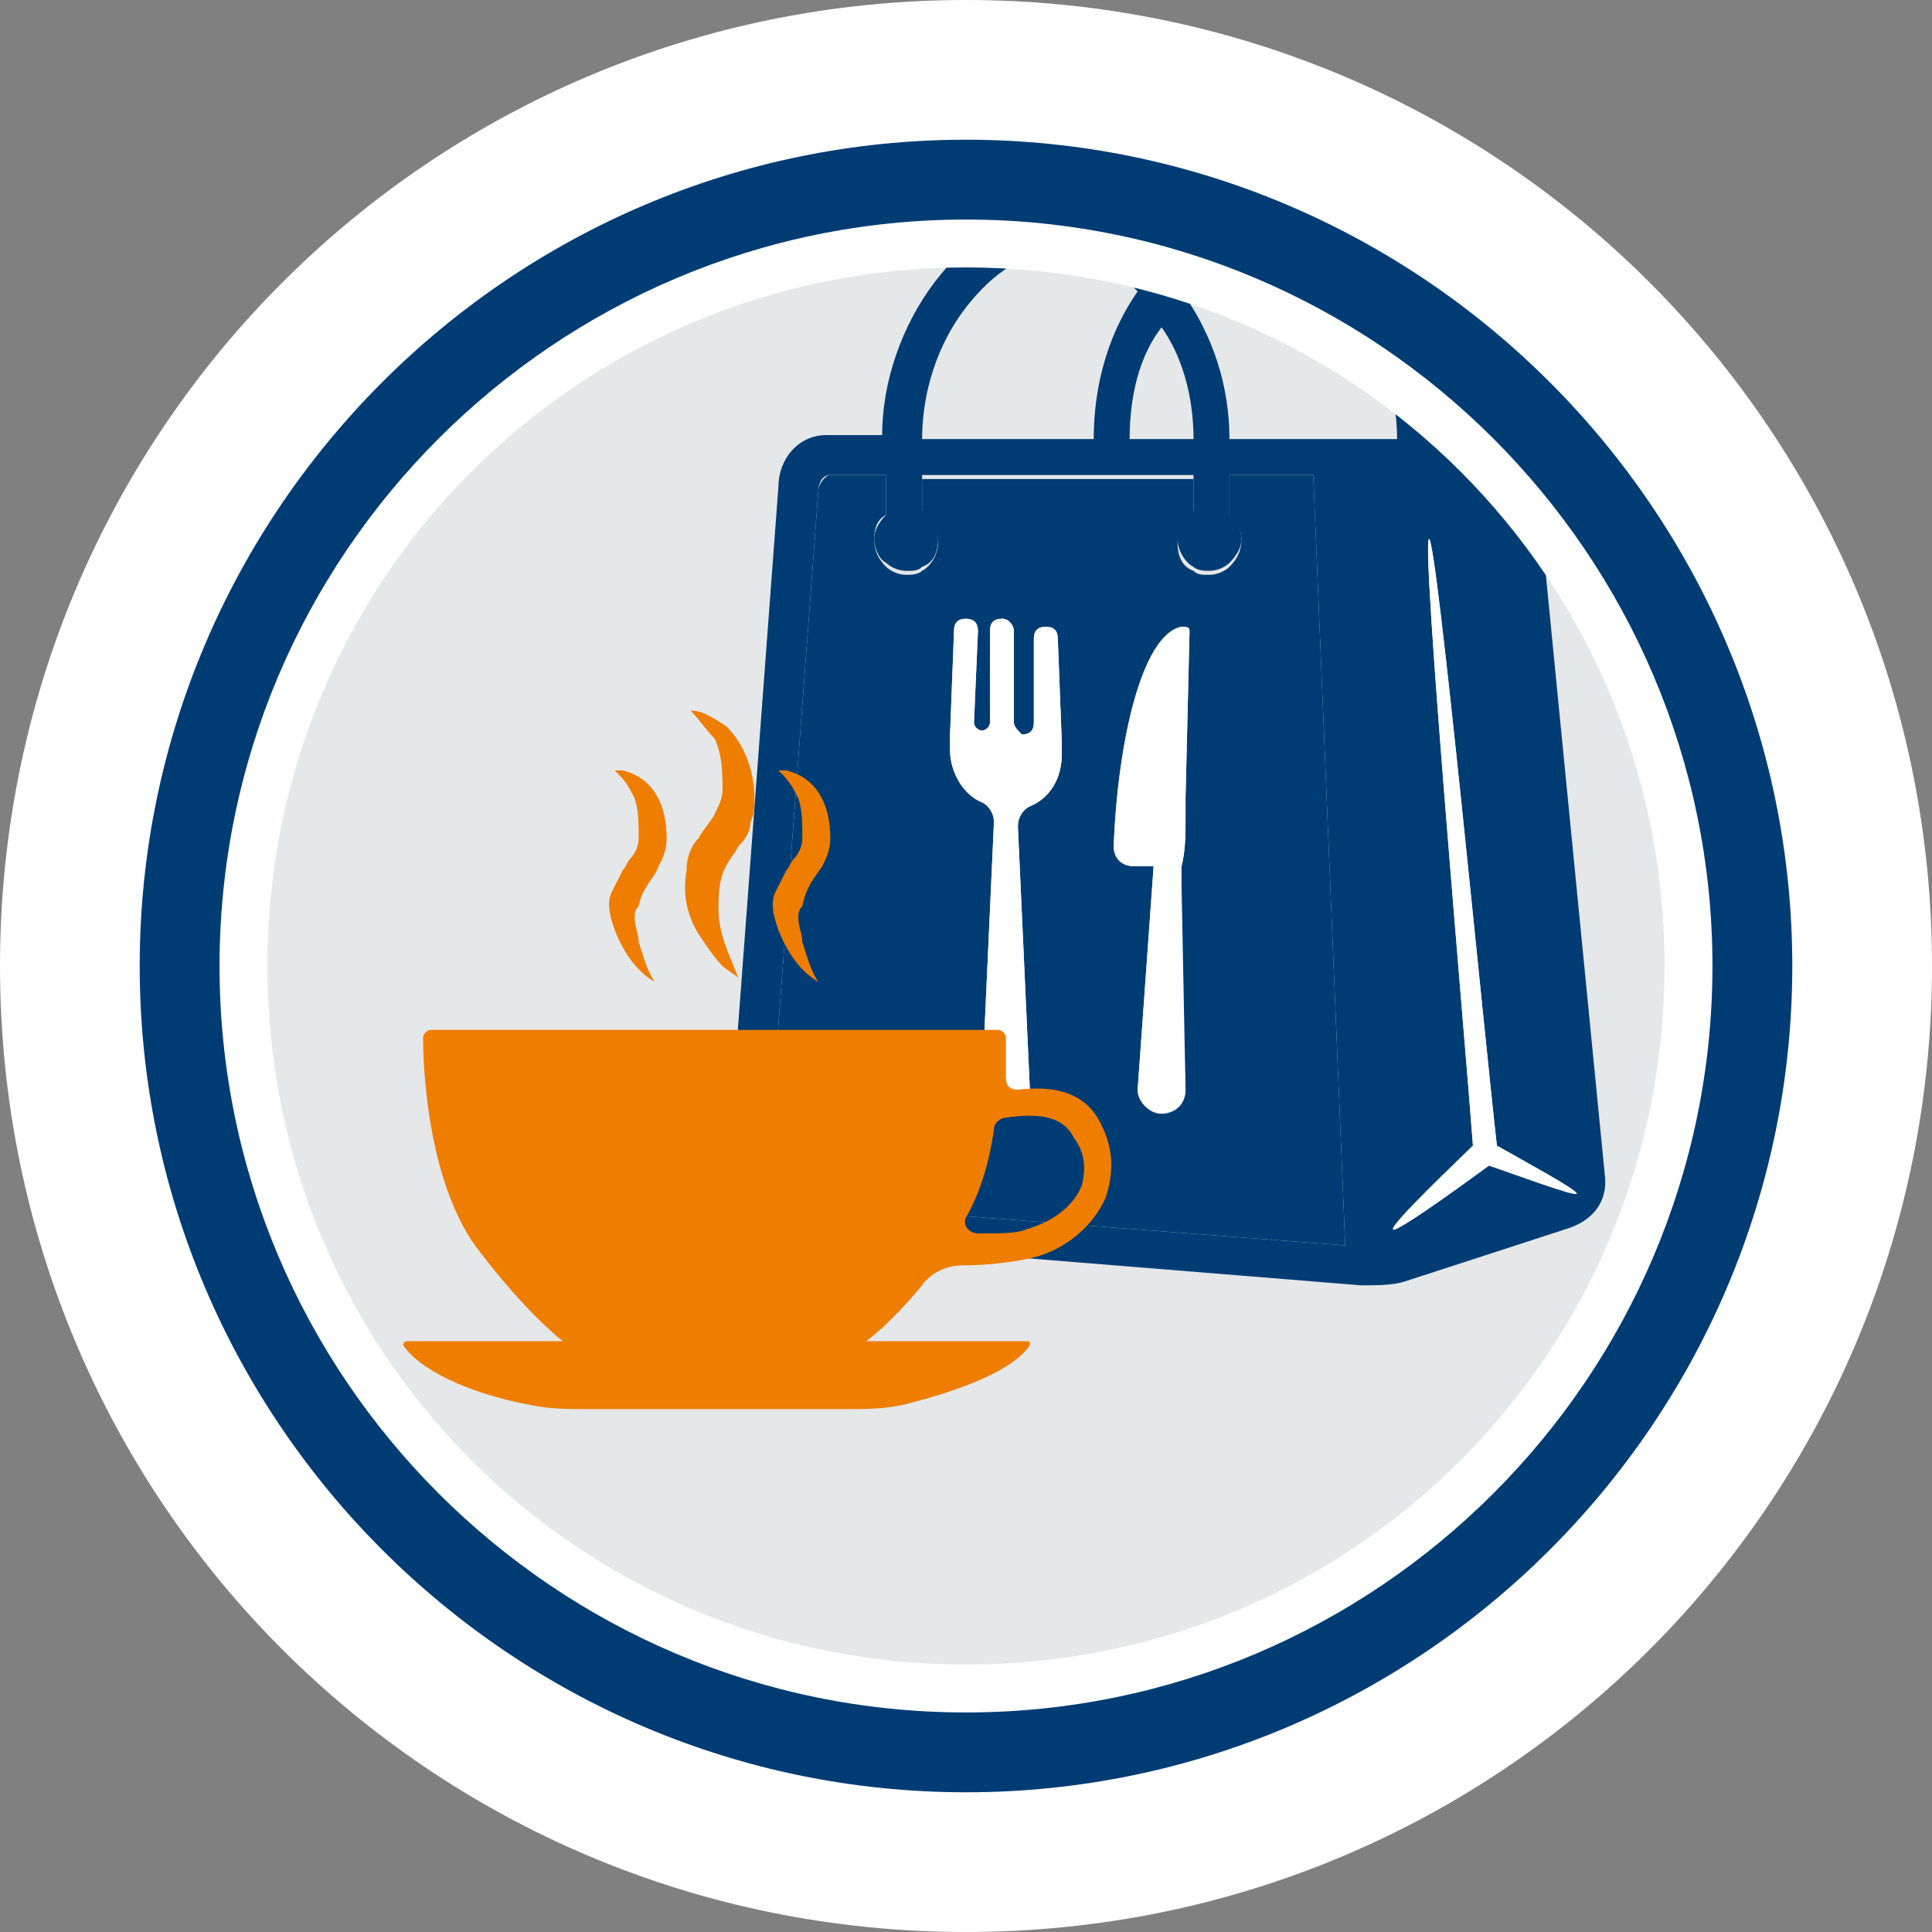 <?xml version="1.0" encoding="UTF-8"?>
<svg xmlns="http://www.w3.org/2000/svg" xmlns:xlink="http://www.w3.org/1999/xlink" version="1.1" id="Ebene_1" x="0px" y="0px" viewBox="0 0 48.4 48.4" style="enable-background:new 0 0 48.4 48.4;" xml:space="preserve">
<rect x="0" y="0" width="48.4" height="48.4" fill="#808080" stroke="none"/>
<style type="text/css">
	.st0{fill:#FFFFFF;}
	.st1{fill:#003C74;}
	.st2{fill:#E5E7E8;}
	.st3{clip-path:url(#SVGID_00000139985535987459644800000001273382718285479084_);}
	.st4{fill:#EE7D00;}
</style>
<g>
	<g>
		<path class="st0" d="M24.2,48.4c13.4,0,24.2-10.8,24.2-24.2C48.4,10.8,37.6,0,24.2,0C10.8,0,0,10.8,0,24.2    C0,37.6,10.8,48.4,24.2,48.4"></path>
	</g>
	<g>
		<path class="st1" d="M24.2,44.9c-11.4,0-20.7-9.3-20.7-20.7c0-11.4,9.3-20.7,20.7-20.7s20.7,9.3,20.7,20.7    C44.9,35.6,35.6,44.9,24.2,44.9z M24.2,5.5c-10.3,0-18.7,8.4-18.7,18.7s8.4,18.7,18.7,18.7c10.3,0,18.7-8.4,18.7-18.7    S34.5,5.5,24.2,5.5z"></path>
	</g>
	<g>
		<path class="st2" d="M24.2,41.7c9.7,0,17.5-7.8,17.5-17.5c0-9.7-7.8-17.5-17.5-17.5c-9.7,0-17.5,7.8-17.5,17.5    C6.7,33.9,14.5,41.7,24.2,41.7"></path>
	</g>
	<g>
		<defs>
			<path id="SVGID_1_" d="M6.7,24.2c0,9.7,7.8,17.5,17.5,17.5c9.7,0,17.5-7.8,17.5-17.5c0-9.7-7.8-17.5-17.5-17.5     C14.5,6.7,6.7,14.5,6.7,24.2"></path>
		</defs>
		<clipPath id="SVGID_00000012457871650320248240000014730673820553373078_">
			<use xlink:href="#SVGID_1_" style="overflow:visible;"></use>
		</clipPath>
		<g style="clip-path:url(#SVGID_00000012457871650320248240000014730673820553373078_);">
			<path class="st1" d="M39.5,29.9c0,0.1-1.6-0.5-2.2-0.7c0,0-2.3,1.7-2.4,1.6c-0.1-0.1,1.7-1.8,2-2.1c-0.2-2.7-1.3-15.1-1.1-15.2     c0.2,0,1.4,12.6,1.7,15.2C38.2,29.1,39.5,29.8,39.5,29.9 M30.8,11c0-1.3-0.4-2.6-1.2-3.7c0.7-0.7,1.5-1,2-1     c1.7,0,3.4,2.3,3.4,4.7H30.8z M19.4,30.1c-0.1,0-0.2-0.2-0.2-0.4l1.3-17.4l0,0c0-0.2,0.1-0.4,0.3-0.4h1.4v1     c-0.2,0.2-0.3,0.4-0.3,0.6s0.1,0.5,0.3,0.6c0.1,0.1,0.3,0.2,0.5,0.2c0.2,0,0.3,0,0.4-0.1c0.3-0.1,0.4-0.4,0.4-0.7     s-0.2-0.6-0.4-0.7v-0.9h6.8v0.9c-0.3,0.1-0.4,0.4-0.4,0.7s0.2,0.6,0.4,0.7c0.1,0.1,0.3,0.1,0.4,0.1c0.2,0,0.4-0.1,0.5-0.2     c0.2-0.2,0.3-0.4,0.3-0.6s-0.1-0.5-0.3-0.6v-1h2.1l0.8,19.3L19.4,30.1z M24.2,7.7c0.7-0.9,1.5-1.4,2.3-1.4c0.7,0,1.4,0.4,2,1     c-0.9,1.3-1.1,2.7-1.1,3.7h-3.6c0,0-0.3,0-0.7,0C23.1,9.8,23.5,8.6,24.2,7.7 M29.9,11h-1.6c0-0.7,0.1-1.9,0.8-2.8     C29.6,8.9,29.9,9.9,29.9,11 M40.2,29.4l-1.7-17.3c-0.1-0.7-0.6-1.2-1.3-1.2h-1.1c0-2.8-2-5.6-4.4-5.6c-0.7,0-1.5,0.3-2.6,1.2     c-0.7-0.7-1.6-1.2-2.6-1.2c-2.4,0-4.4,2.9-4.4,5.6c-0.3,0-0.5,0-0.7,0v0h-0.7c-0.7,0-1.2,0.6-1.2,1.3l-1.3,17.4     c0,0.7,0.5,1.3,1.1,1.4l14.8,1.2c0.4,0,0.8,0,1.1-0.1l4-1.3C39.9,30.6,40.3,30.1,40.2,29.4"></path>
		</g>
		<g style="clip-path:url(#SVGID_00000012457871650320248240000014730673820553373078_);">
			<path class="st0" d="M39.5,29.9c0,0.1-1.6-0.5-2.2-0.7c0,0-2.3,1.7-2.4,1.6c-0.1-0.1,1.7-1.8,2-2.1c-0.2-2.7-1.3-15.1-1.1-15.2     c0.2,0,1.4,12.6,1.7,15.2C38.2,29.1,39.5,29.8,39.5,29.9"></path>
		</g>
		<g style="clip-path:url(#SVGID_00000012457871650320248240000014730673820553373078_);">
			<path class="st1" d="M29.5,22.2l0.2,5.1c0,0,0,0,0,0c0,0.3-0.3,0.6-0.6,0.6c-0.3,0-0.6-0.3-0.6-0.6l0.4-5.6h-0.5     c-0.3,0-0.5-0.2-0.5-0.5c0.1-2.6,0.7-5.3,1.7-5.5c0.1,0,0.2,0,0.2,0.1l-0.1,4.2l0,0.5c0,0.4,0,0.8-0.1,1.2     C29.5,21.8,29.5,22,29.5,22.2 M26.6,18.9c0,0.6-0.3,1.1-0.8,1.3c-0.2,0.1-0.3,0.3-0.3,0.5l0.3,6.6c0,0,0,0,0,0     c0,0.4-0.3,0.6-0.6,0.6c-0.3,0-0.6-0.3-0.6-0.7l0.3-6.6c0-0.2-0.1-0.4-0.3-0.5c-0.5-0.2-0.8-0.8-0.8-1.3v0l0-0.4l0.1-2.6     c0-0.2,0.1-0.3,0.3-0.3c0.2,0,0.3,0.2,0.3,0.3v0l-0.1,2.3c0,0,0,0,0,0c0,0.1,0.1,0.2,0.2,0.2c0.1,0,0.2-0.1,0.2-0.2v-2.3     c0-0.2,0.1-0.3,0.3-0.3c0.2,0,0.3,0.2,0.3,0.3v2.3c0,0.1,0.1,0.2,0.2,0.3c0.2,0,0.3-0.1,0.3-0.3L25.9,16v0c0-0.2,0.1-0.3,0.3-0.3     c0.2,0,0.3,0.1,0.3,0.3l0.1,2.6L26.6,18.9L26.6,18.9z M32.9,11.9h-2.1v1c0.2,0.2,0.3,0.4,0.3,0.6c0,0.3-0.1,0.5-0.3,0.7     c-0.1,0.1-0.3,0.2-0.5,0.2c-0.2,0-0.3,0-0.4-0.1c-0.3-0.1-0.4-0.4-0.4-0.7c0-0.3,0.2-0.6,0.4-0.7v-0.9h-6.8v0.9     c0.3,0.1,0.4,0.4,0.4,0.7c0,0.3-0.2,0.6-0.4,0.7c-0.1,0.1-0.3,0.1-0.4,0.1c-0.2,0-0.4-0.1-0.5-0.2c-0.2-0.2-0.3-0.4-0.3-0.7     c0-0.3,0.1-0.5,0.3-0.6v-1h-1.4c-0.1,0-0.3,0.2-0.3,0.4l0,0l-1.3,17.4c0,0.2,0.1,0.4,0.2,0.4l14.3,1.1L32.9,11.9z"></path>
		</g>
		<g style="clip-path:url(#SVGID_00000012457871650320248240000014730673820553373078_);">
			<path class="st0" d="M26.6,18.9L26.6,18.9c0,0.6-0.3,1.1-0.8,1.3c-0.2,0.1-0.3,0.3-0.3,0.5l0.3,6.6c0,0,0,0,0,0     c0,0.4-0.3,0.6-0.6,0.6c-0.3,0-0.6-0.3-0.6-0.7l0.3-6.6c0-0.2-0.1-0.4-0.3-0.5c-0.5-0.2-0.8-0.8-0.8-1.3v0l0-0.4l0.1-2.6     c0-0.2,0.1-0.3,0.3-0.3c0.2,0,0.3,0.1,0.3,0.3v0l-0.1,2.3c0,0,0,0,0,0c0,0.1,0.1,0.2,0.2,0.2s0.2-0.1,0.2-0.2v-2.3     c0-0.2,0.1-0.3,0.3-0.3c0.2,0,0.3,0.2,0.3,0.3v2.3c0,0.1,0.1,0.2,0.2,0.3c0.2,0,0.3-0.1,0.3-0.3L25.9,16v0c0-0.2,0.1-0.3,0.3-0.3     c0.2,0,0.3,0.1,0.3,0.3l0.1,2.6L26.6,18.9z"></path>
		</g>
		<g style="clip-path:url(#SVGID_00000012457871650320248240000014730673820553373078_);">
			<path class="st0" d="M29.7,27.3C29.7,27.3,29.7,27.3,29.7,27.3c0,0.4-0.3,0.6-0.6,0.6c-0.3,0-0.6-0.3-0.6-0.6l0.4-5.6h-0.5     c-0.3,0-0.5-0.2-0.5-0.5c0.1-2.6,0.7-5.3,1.7-5.5c0.1,0,0.2,0,0.2,0.1l-0.1,4.2l0,0.5c0,0.4,0,0.8-0.1,1.2c0,0.2,0,0.3,0,0.5     L29.7,27.3z"></path>
		</g>
	</g>
	<g>
		<path class="st4" d="M16.5,21.7c0.1-0.2,0.2-0.4,0.2-0.7c0-0.8-0.3-1.5-1.1-1.7c-0.1,0-0.1,0-0.2,0c0,0,0.1,0.1,0.1,0.1    c0.2,0.2,0.3,0.4,0.4,0.6c0.1,0.3,0.1,0.6,0.1,1c0,0.2-0.1,0.4-0.2,0.5c-0.1,0.1-0.1,0.2-0.2,0.3c-0.1,0.2-0.2,0.4-0.3,0.6    c-0.1,0.3,0,0.6,0.1,0.9c0.2,0.5,0.5,1,1,1.3c-0.2-0.3-0.3-0.7-0.4-1c0-0.2-0.1-0.4-0.1-0.6c0-0.1,0-0.2,0.1-0.3    C16.1,22.2,16.4,22,16.5,21.7 M18.8,20.6c0.1-0.2,0.1-0.4,0.1-0.6c0-0.6-0.2-1.3-0.7-1.8c-0.3-0.2-0.6-0.4-0.9-0.4    c0.2,0.2,0.4,0.5,0.6,0.7c0.2,0.4,0.2,0.9,0.2,1.3c0,0.2-0.1,0.4-0.2,0.6c-0.1,0.2-0.3,0.4-0.4,0.6c-0.2,0.2-0.3,0.5-0.3,0.8    c-0.1,0.6,0,1.1,0.3,1.6c0.2,0.3,0.4,0.6,0.6,0.8c0.1,0.1,0.3,0.2,0.4,0.3C18.3,24,18,23.4,18,22.8c0-0.3,0-0.6,0.1-0.9    c0.1-0.3,0.3-0.5,0.4-0.7C18.7,21,18.8,20.8,18.8,20.6 M20.6,21.7c0.1-0.2,0.2-0.4,0.2-0.7c0-0.8-0.3-1.5-1.1-1.7    c-0.1,0-0.1,0-0.2,0c0,0,0.1,0.1,0.1,0.1c0.2,0.2,0.3,0.4,0.4,0.6c0.1,0.3,0.1,0.6,0.1,1c0,0.2-0.1,0.4-0.2,0.5    c-0.1,0.1-0.1,0.2-0.2,0.3c-0.1,0.2-0.2,0.4-0.3,0.6c-0.1,0.3,0,0.6,0.1,0.9c0.2,0.5,0.5,1,1,1.3c-0.2-0.3-0.3-0.7-0.4-1    c0-0.2-0.1-0.4-0.1-0.6c0-0.1,0-0.2,0.1-0.3C20.2,22.2,20.4,22,20.6,21.7 M27.1,29.7c-0.2,0.5-0.7,0.9-1.4,1.1    c-0.2,0.1-0.7,0.1-1.2,0.1c-0.2,0-0.4-0.2-0.3-0.4c0.4-0.7,0.6-1.5,0.7-2.2c0-0.2,0.2-0.3,0.3-0.3c0.7-0.1,1.4-0.1,1.7,0.5    C27.2,28.9,27.2,29.3,27.1,29.7 M27.6,28.2c-0.4-0.9-1.3-1-2.1-0.9c-0.2,0-0.3-0.1-0.3-0.3c0-0.4,0-0.8,0-1c0-0.1-0.1-0.2-0.2-0.2    H10.8c-0.1,0-0.2,0.1-0.2,0.2c0,0.7,0.1,3.5,1.3,5.2c0.9,1.2,1.7,2,2.2,2.4h-3.9c-0.1,0-0.1,0.1-0.1,0.1c0.4,0.6,1.6,1.2,3.2,1.5    c0.5,0.1,0.9,0.1,1.4,0.1h6.5c0.5,0,0.9,0,1.4-0.1c1.6-0.4,2.8-0.9,3.2-1.5c0-0.1,0-0.1-0.1-0.1h-4c0.4-0.3,0.9-0.8,1.4-1.4    c0.2-0.3,0.6-0.5,1-0.5c0.7,0,1.4-0.1,1.8-0.2c0.8-0.2,1.5-0.8,1.8-1.5C27.9,29.4,27.9,28.8,27.6,28.2"></path>
	</g>
</g>
</svg>
